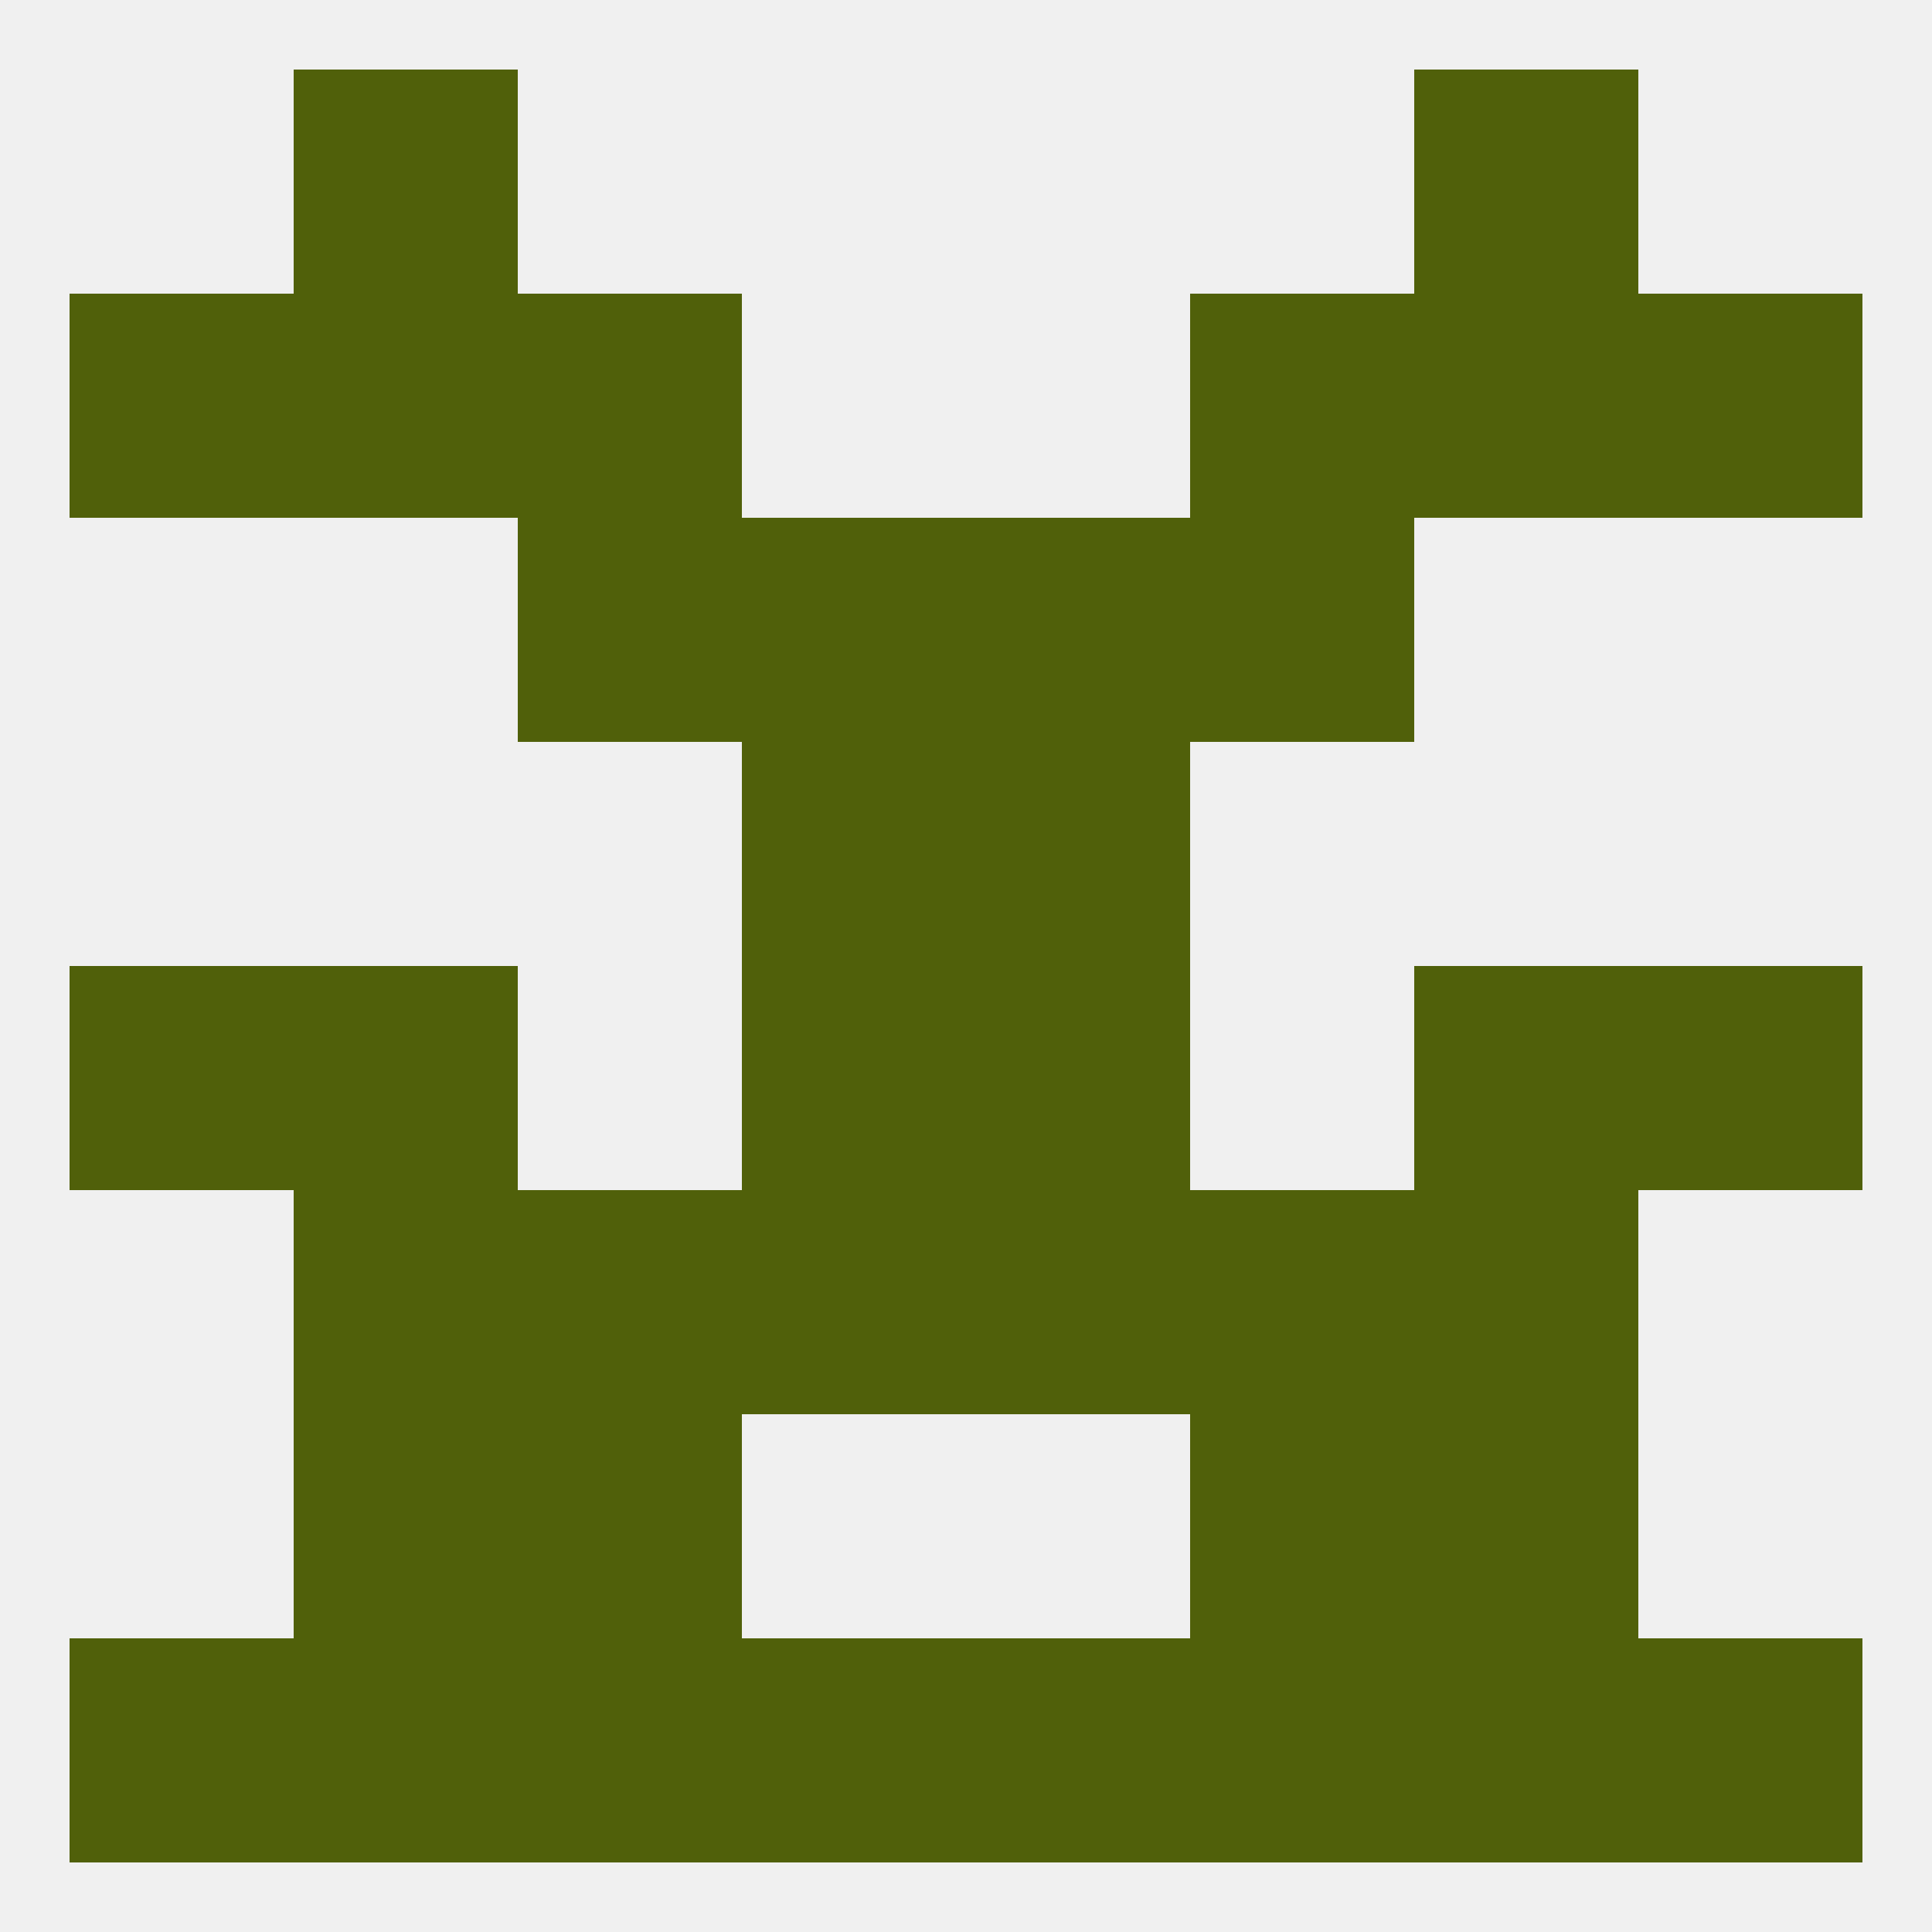 
<!--   <?xml version="1.0"?> -->
<svg version="1.1" baseprofile="full" xmlns="http://www.w3.org/2000/svg" xmlns:xlink="http://www.w3.org/1999/xlink" xmlns:ev="http://www.w3.org/2001/xml-events" width="250" height="250" viewBox="0 0 250 250" >
	<rect width="100%" height="100%" fill="rgba(240,240,240,255)"/>

	<rect x="96" y="67" width="29" height="29" fill="rgba(80,96,10,255)"/>
	<rect x="125" y="67" width="29" height="29" fill="rgba(80,96,10,255)"/>
	<rect x="67" y="67" width="29" height="29" fill="rgba(80,96,10,255)"/>
	<rect x="154" y="67" width="29" height="29" fill="rgba(80,96,10,255)"/>
	<rect x="212" y="38" width="29" height="29" fill="rgba(80,96,10,255)"/>
	<rect x="38" y="38" width="29" height="29" fill="rgba(80,96,10,255)"/>
	<rect x="183" y="38" width="29" height="29" fill="rgba(80,96,10,255)"/>
	<rect x="67" y="38" width="29" height="29" fill="rgba(80,96,10,255)"/>
	<rect x="154" y="38" width="29" height="29" fill="rgba(80,96,10,255)"/>
	<rect x="9" y="38" width="29" height="29" fill="rgba(80,96,10,255)"/>
	<rect x="38" y="9" width="29" height="29" fill="rgba(80,96,10,255)"/>
	<rect x="183" y="9" width="29" height="29" fill="rgba(80,96,10,255)"/>
	<rect x="125" y="125" width="29" height="29" fill="rgba(80,96,10,255)"/>
	<rect x="9" y="125" width="29" height="29" fill="rgba(80,96,10,255)"/>
	<rect x="212" y="125" width="29" height="29" fill="rgba(80,96,10,255)"/>
	<rect x="38" y="125" width="29" height="29" fill="rgba(80,96,10,255)"/>
	<rect x="183" y="125" width="29" height="29" fill="rgba(80,96,10,255)"/>
	<rect x="96" y="125" width="29" height="29" fill="rgba(80,96,10,255)"/>
	<rect x="38" y="154" width="29" height="29" fill="rgba(80,96,10,255)"/>
	<rect x="183" y="154" width="29" height="29" fill="rgba(80,96,10,255)"/>
	<rect x="67" y="154" width="29" height="29" fill="rgba(80,96,10,255)"/>
	<rect x="154" y="154" width="29" height="29" fill="rgba(80,96,10,255)"/>
	<rect x="96" y="154" width="29" height="29" fill="rgba(80,96,10,255)"/>
	<rect x="125" y="154" width="29" height="29" fill="rgba(80,96,10,255)"/>
	<rect x="38" y="183" width="29" height="29" fill="rgba(80,96,10,255)"/>
	<rect x="183" y="183" width="29" height="29" fill="rgba(80,96,10,255)"/>
	<rect x="67" y="183" width="29" height="29" fill="rgba(80,96,10,255)"/>
	<rect x="154" y="183" width="29" height="29" fill="rgba(80,96,10,255)"/>
	<rect x="38" y="212" width="29" height="29" fill="rgba(80,96,10,255)"/>
	<rect x="183" y="212" width="29" height="29" fill="rgba(80,96,10,255)"/>
	<rect x="67" y="212" width="29" height="29" fill="rgba(80,96,10,255)"/>
	<rect x="154" y="212" width="29" height="29" fill="rgba(80,96,10,255)"/>
	<rect x="96" y="212" width="29" height="29" fill="rgba(80,96,10,255)"/>
	<rect x="9" y="212" width="29" height="29" fill="rgba(80,96,10,255)"/>
	<rect x="212" y="212" width="29" height="29" fill="rgba(80,96,10,255)"/>
	<rect x="125" y="212" width="29" height="29" fill="rgba(80,96,10,255)"/>
	<rect x="96" y="96" width="29" height="29" fill="rgba(80,96,10,255)"/>
	<rect x="125" y="96" width="29" height="29" fill="rgba(80,96,10,255)"/>
</svg>